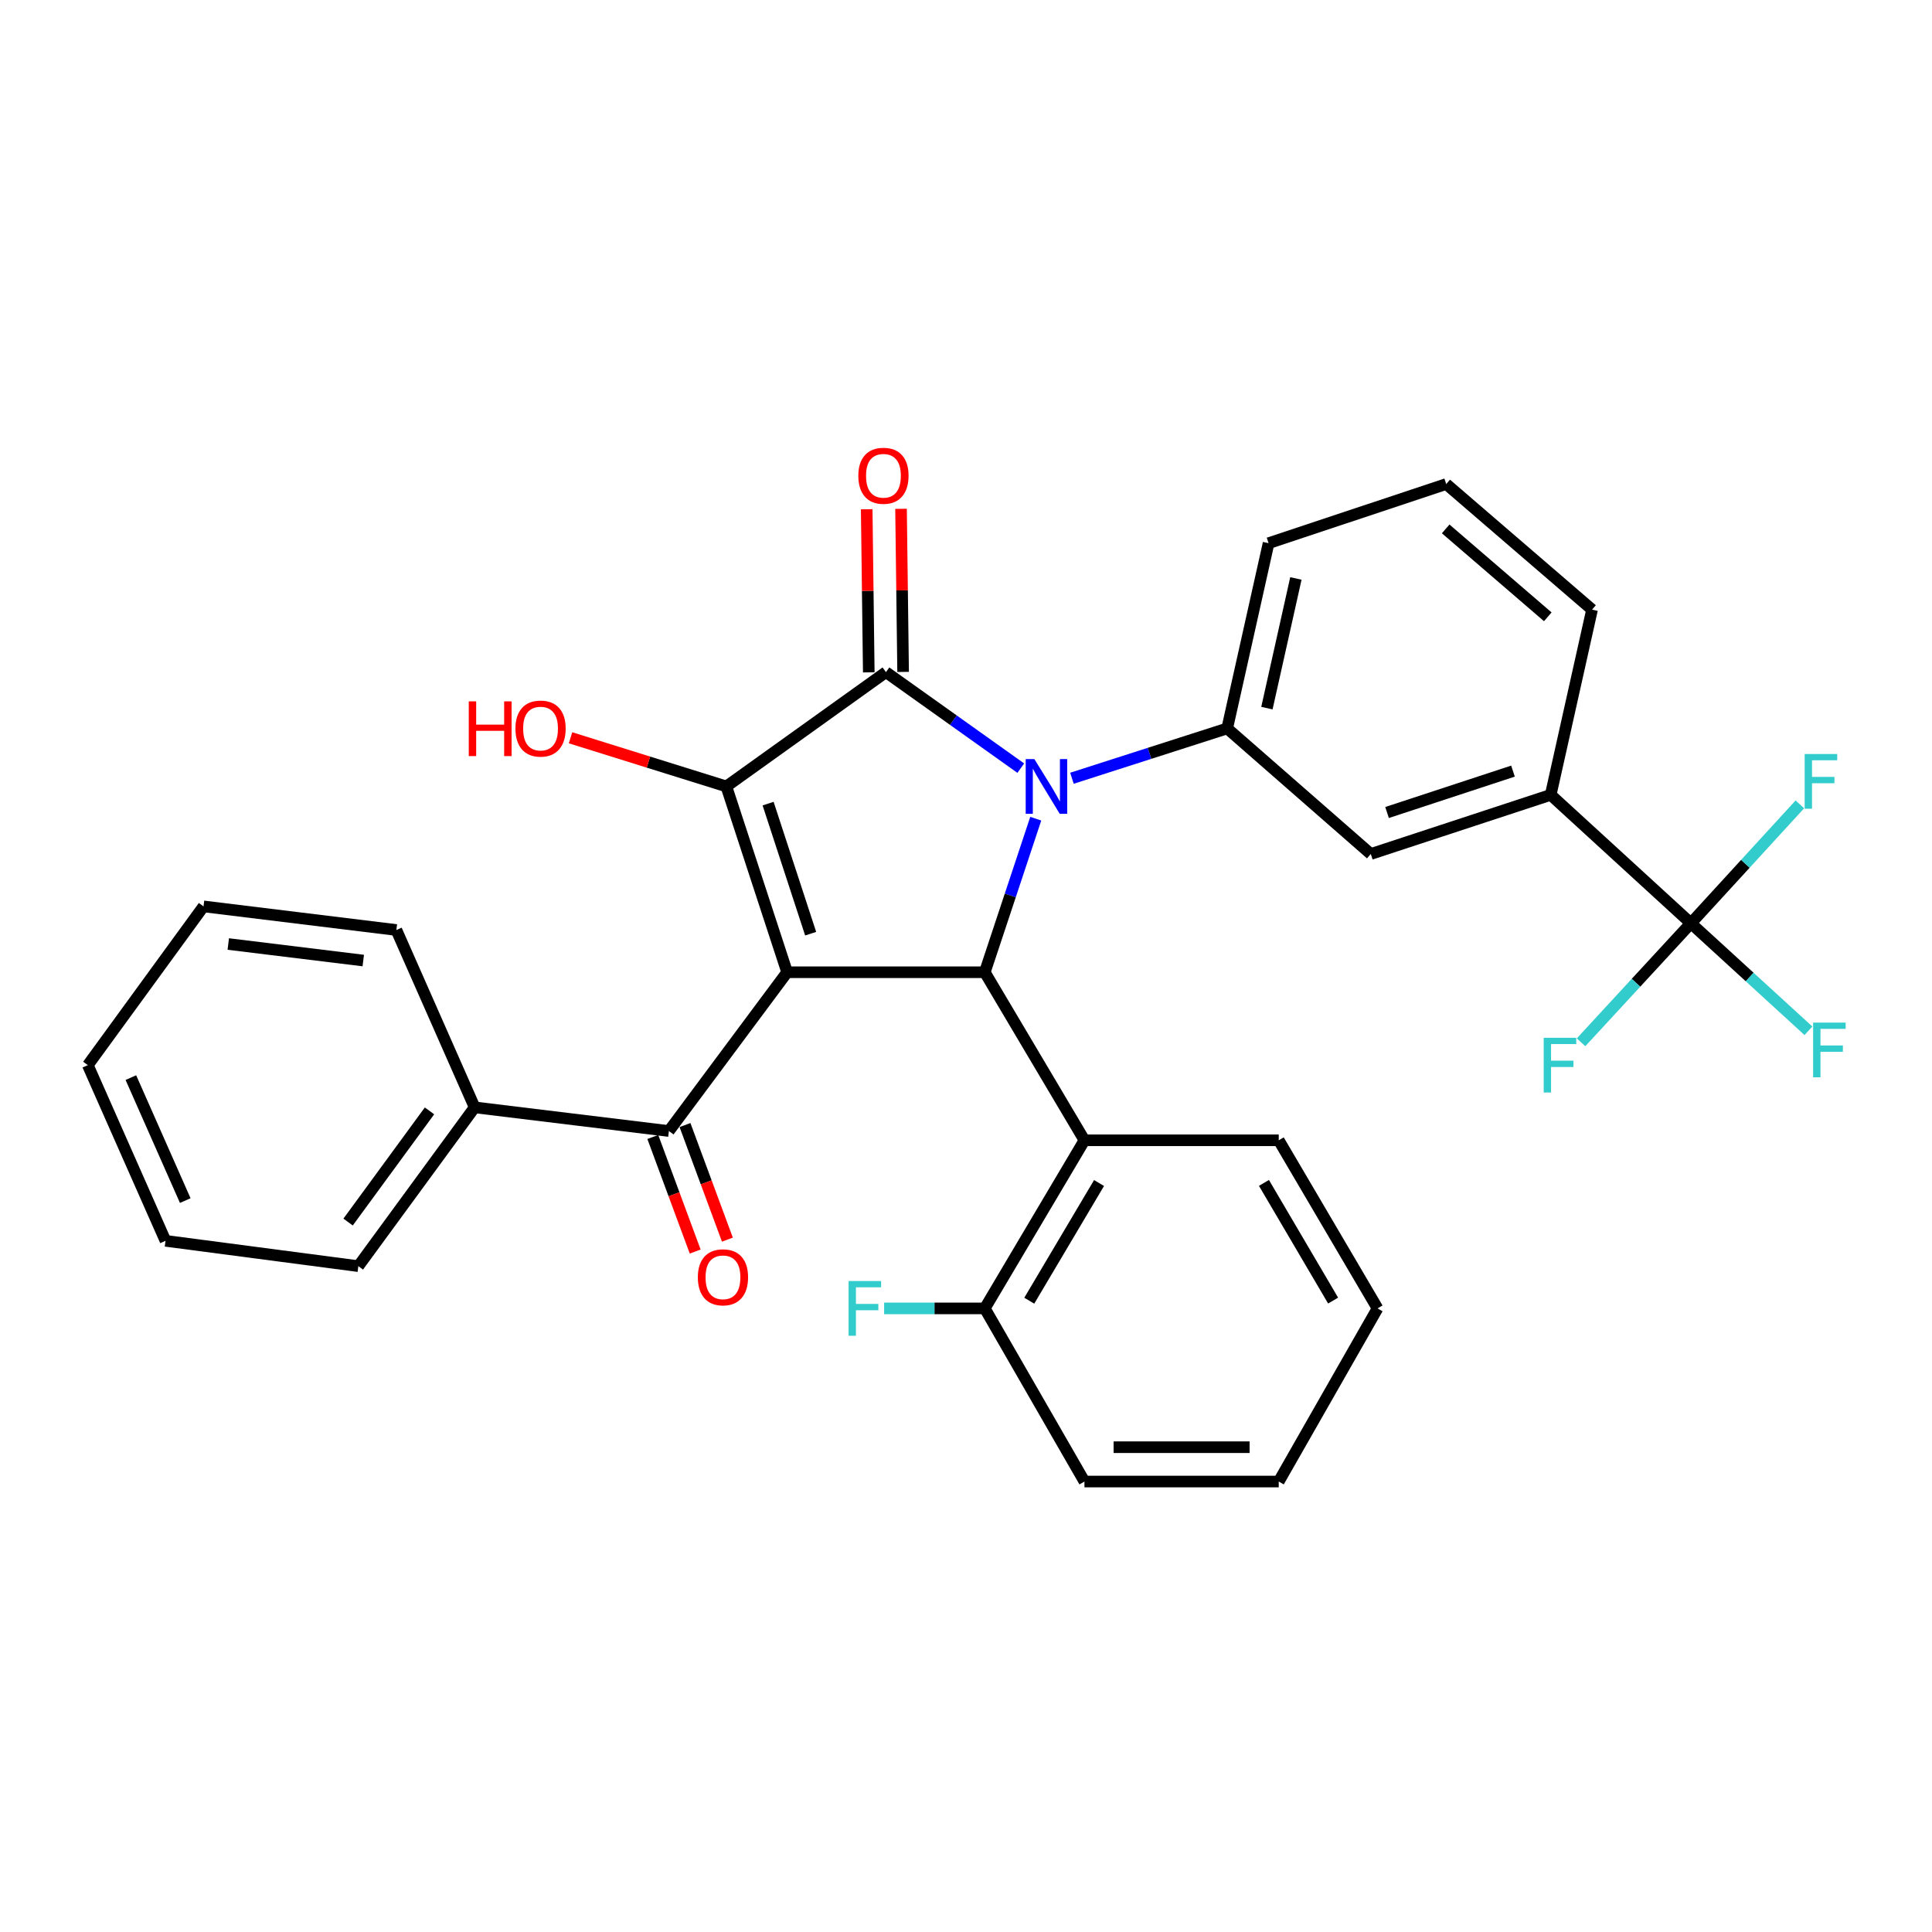 <?xml version='1.0' encoding='iso-8859-1'?>
<svg version='1.1' baseProfile='full'
              xmlns='http://www.w3.org/2000/svg'
                      xmlns:rdkit='http://www.rdkit.org/xml'
                      xmlns:xlink='http://www.w3.org/1999/xlink'
                  xml:space='preserve'
width='1000px' height='1000px' viewBox='0 0 1000 1000'>
<!-- END OF HEADER -->
<rect style='opacity:1.0;fill:#FFFFFF;stroke:none' width='1000' height='1000' x='0' y='0'> </rect>
<path class='bond-2' d='M 407.424,503.23 L 375.954,407.056' style='fill:none;fill-rule:evenodd;stroke:#000000;stroke-width:6px;stroke-linecap:butt;stroke-linejoin:miter;stroke-opacity:1' />
<path class='bond-2' d='M 419.595,483.277 L 397.567,415.954' style='fill:none;fill-rule:evenodd;stroke:#000000;stroke-width:6px;stroke-linecap:butt;stroke-linejoin:miter;stroke-opacity:1' />
<path class='bond-3' d='M 407.424,503.23 L 509.72,503.23' style='fill:none;fill-rule:evenodd;stroke:#000000;stroke-width:6px;stroke-linecap:butt;stroke-linejoin:miter;stroke-opacity:1' />
<path class='bond-4' d='M 407.424,503.23 L 346.223,585.413' style='fill:none;fill-rule:evenodd;stroke:#000000;stroke-width:6px;stroke-linecap:butt;stroke-linejoin:miter;stroke-opacity:1' />
<path class='bond-0' d='M 536.103,423.749 L 522.912,463.49' style='fill:none;fill-rule:evenodd;stroke:#0000FF;stroke-width:6px;stroke-linecap:butt;stroke-linejoin:miter;stroke-opacity:1' />
<path class='bond-0' d='M 522.912,463.49 L 509.72,503.23' style='fill:none;fill-rule:evenodd;stroke:#000000;stroke-width:6px;stroke-linecap:butt;stroke-linejoin:miter;stroke-opacity:1' />
<path class='bond-5' d='M 554.84,402.82 L 595.016,389.924' style='fill:none;fill-rule:evenodd;stroke:#0000FF;stroke-width:6px;stroke-linecap:butt;stroke-linejoin:miter;stroke-opacity:1' />
<path class='bond-5' d='M 595.016,389.924 L 635.192,377.028' style='fill:none;fill-rule:evenodd;stroke:#000000;stroke-width:6px;stroke-linecap:butt;stroke-linejoin:miter;stroke-opacity:1' />
<path class='bond-31' d='M 528.354,397.593 L 493.458,372.746' style='fill:none;fill-rule:evenodd;stroke:#0000FF;stroke-width:6px;stroke-linecap:butt;stroke-linejoin:miter;stroke-opacity:1' />
<path class='bond-31' d='M 493.458,372.746 L 458.562,347.899' style='fill:none;fill-rule:evenodd;stroke:#000000;stroke-width:6px;stroke-linecap:butt;stroke-linejoin:miter;stroke-opacity:1' />
<path class='bond-1' d='M 458.562,347.899 L 375.954,407.056' style='fill:none;fill-rule:evenodd;stroke:#000000;stroke-width:6px;stroke-linecap:butt;stroke-linejoin:miter;stroke-opacity:1' />
<path class='bond-10' d='M 467.448,347.786 L 466.911,305.576' style='fill:none;fill-rule:evenodd;stroke:#000000;stroke-width:6px;stroke-linecap:butt;stroke-linejoin:miter;stroke-opacity:1' />
<path class='bond-10' d='M 466.911,305.576 L 466.375,263.365' style='fill:none;fill-rule:evenodd;stroke:#FF0000;stroke-width:6px;stroke-linecap:butt;stroke-linejoin:miter;stroke-opacity:1' />
<path class='bond-10' d='M 449.676,348.012 L 449.139,305.802' style='fill:none;fill-rule:evenodd;stroke:#000000;stroke-width:6px;stroke-linecap:butt;stroke-linejoin:miter;stroke-opacity:1' />
<path class='bond-10' d='M 449.139,305.802 L 448.603,263.591' style='fill:none;fill-rule:evenodd;stroke:#FF0000;stroke-width:6px;stroke-linecap:butt;stroke-linejoin:miter;stroke-opacity:1' />
<path class='bond-14' d='M 375.954,407.056 L 335.631,394.465' style='fill:none;fill-rule:evenodd;stroke:#000000;stroke-width:6px;stroke-linecap:butt;stroke-linejoin:miter;stroke-opacity:1' />
<path class='bond-14' d='M 335.631,394.465 L 295.308,381.874' style='fill:none;fill-rule:evenodd;stroke:#FF0000;stroke-width:6px;stroke-linecap:butt;stroke-linejoin:miter;stroke-opacity:1' />
<path class='bond-7' d='M 509.72,503.23 L 561.313,590.212' style='fill:none;fill-rule:evenodd;stroke:#000000;stroke-width:6px;stroke-linecap:butt;stroke-linejoin:miter;stroke-opacity:1' />
<path class='bond-12' d='M 337.889,588.497 L 348.858,618.147' style='fill:none;fill-rule:evenodd;stroke:#000000;stroke-width:6px;stroke-linecap:butt;stroke-linejoin:miter;stroke-opacity:1' />
<path class='bond-12' d='M 348.858,618.147 L 359.828,647.797' style='fill:none;fill-rule:evenodd;stroke:#FF0000;stroke-width:6px;stroke-linecap:butt;stroke-linejoin:miter;stroke-opacity:1' />
<path class='bond-12' d='M 354.558,582.33 L 365.528,611.98' style='fill:none;fill-rule:evenodd;stroke:#000000;stroke-width:6px;stroke-linecap:butt;stroke-linejoin:miter;stroke-opacity:1' />
<path class='bond-12' d='M 365.528,611.98 L 376.497,641.63' style='fill:none;fill-rule:evenodd;stroke:#FF0000;stroke-width:6px;stroke-linecap:butt;stroke-linejoin:miter;stroke-opacity:1' />
<path class='bond-13' d='M 346.223,585.413 L 245.674,573.169' style='fill:none;fill-rule:evenodd;stroke:#000000;stroke-width:6px;stroke-linecap:butt;stroke-linejoin:miter;stroke-opacity:1' />
<path class='bond-9' d='M 635.192,377.028 L 709.515,442.03' style='fill:none;fill-rule:evenodd;stroke:#000000;stroke-width:6px;stroke-linecap:butt;stroke-linejoin:miter;stroke-opacity:1' />
<path class='bond-19' d='M 635.192,377.028 L 656.619,281.149' style='fill:none;fill-rule:evenodd;stroke:#000000;stroke-width:6px;stroke-linecap:butt;stroke-linejoin:miter;stroke-opacity:1' />
<path class='bond-19' d='M 655.752,366.523 L 670.751,299.408' style='fill:none;fill-rule:evenodd;stroke:#000000;stroke-width:6px;stroke-linecap:butt;stroke-linejoin:miter;stroke-opacity:1' />
<path class='bond-6' d='M 875.205,477.873 L 802.639,411.42' style='fill:none;fill-rule:evenodd;stroke:#000000;stroke-width:6px;stroke-linecap:butt;stroke-linejoin:miter;stroke-opacity:1' />
<path class='bond-15' d='M 875.205,477.873 L 903.406,447.107' style='fill:none;fill-rule:evenodd;stroke:#000000;stroke-width:6px;stroke-linecap:butt;stroke-linejoin:miter;stroke-opacity:1' />
<path class='bond-15' d='M 903.406,447.107 L 931.607,416.342' style='fill:none;fill-rule:evenodd;stroke:#33CCCC;stroke-width:6px;stroke-linecap:butt;stroke-linejoin:miter;stroke-opacity:1' />
<path class='bond-16' d='M 875.205,477.873 L 905.624,505.703' style='fill:none;fill-rule:evenodd;stroke:#000000;stroke-width:6px;stroke-linecap:butt;stroke-linejoin:miter;stroke-opacity:1' />
<path class='bond-16' d='M 905.624,505.703 L 936.042,533.532' style='fill:none;fill-rule:evenodd;stroke:#33CCCC;stroke-width:6px;stroke-linecap:butt;stroke-linejoin:miter;stroke-opacity:1' />
<path class='bond-17' d='M 875.205,477.873 L 846.78,508.679' style='fill:none;fill-rule:evenodd;stroke:#000000;stroke-width:6px;stroke-linecap:butt;stroke-linejoin:miter;stroke-opacity:1' />
<path class='bond-17' d='M 846.78,508.679 L 818.356,539.485' style='fill:none;fill-rule:evenodd;stroke:#33CCCC;stroke-width:6px;stroke-linecap:butt;stroke-linejoin:miter;stroke-opacity:1' />
<path class='bond-11' d='M 561.313,590.212 L 509.72,677.224' style='fill:none;fill-rule:evenodd;stroke:#000000;stroke-width:6px;stroke-linecap:butt;stroke-linejoin:miter;stroke-opacity:1' />
<path class='bond-11' d='M 568.862,612.329 L 532.747,673.237' style='fill:none;fill-rule:evenodd;stroke:#000000;stroke-width:6px;stroke-linecap:butt;stroke-linejoin:miter;stroke-opacity:1' />
<path class='bond-20' d='M 561.313,590.212 L 661.872,590.212' style='fill:none;fill-rule:evenodd;stroke:#000000;stroke-width:6px;stroke-linecap:butt;stroke-linejoin:miter;stroke-opacity:1' />
<path class='bond-8' d='M 802.639,411.42 L 709.515,442.03' style='fill:none;fill-rule:evenodd;stroke:#000000;stroke-width:6px;stroke-linecap:butt;stroke-linejoin:miter;stroke-opacity:1' />
<path class='bond-8' d='M 783.12,399.127 L 717.934,420.554' style='fill:none;fill-rule:evenodd;stroke:#000000;stroke-width:6px;stroke-linecap:butt;stroke-linejoin:miter;stroke-opacity:1' />
<path class='bond-34' d='M 802.639,411.42 L 824.046,315.541' style='fill:none;fill-rule:evenodd;stroke:#000000;stroke-width:6px;stroke-linecap:butt;stroke-linejoin:miter;stroke-opacity:1' />
<path class='bond-18' d='M 509.72,677.224 L 483.672,677.224' style='fill:none;fill-rule:evenodd;stroke:#000000;stroke-width:6px;stroke-linecap:butt;stroke-linejoin:miter;stroke-opacity:1' />
<path class='bond-18' d='M 483.672,677.224 L 457.623,677.224' style='fill:none;fill-rule:evenodd;stroke:#33CCCC;stroke-width:6px;stroke-linecap:butt;stroke-linejoin:miter;stroke-opacity:1' />
<path class='bond-23' d='M 509.72,677.224 L 561.313,766.842' style='fill:none;fill-rule:evenodd;stroke:#000000;stroke-width:6px;stroke-linecap:butt;stroke-linejoin:miter;stroke-opacity:1' />
<path class='bond-24' d='M 245.674,573.169 L 185.481,655.362' style='fill:none;fill-rule:evenodd;stroke:#000000;stroke-width:6px;stroke-linecap:butt;stroke-linejoin:miter;stroke-opacity:1' />
<path class='bond-24' d='M 222.306,574.997 L 180.17,632.532' style='fill:none;fill-rule:evenodd;stroke:#000000;stroke-width:6px;stroke-linecap:butt;stroke-linejoin:miter;stroke-opacity:1' />
<path class='bond-25' d='M 245.674,573.169 L 205.16,481.369' style='fill:none;fill-rule:evenodd;stroke:#000000;stroke-width:6px;stroke-linecap:butt;stroke-linejoin:miter;stroke-opacity:1' />
<path class='bond-22' d='M 656.619,281.149 L 748.558,250.539' style='fill:none;fill-rule:evenodd;stroke:#000000;stroke-width:6px;stroke-linecap:butt;stroke-linejoin:miter;stroke-opacity:1' />
<path class='bond-26' d='M 661.872,590.212 L 713.011,677.224' style='fill:none;fill-rule:evenodd;stroke:#000000;stroke-width:6px;stroke-linecap:butt;stroke-linejoin:miter;stroke-opacity:1' />
<path class='bond-26' d='M 654.22,612.27 L 690.017,673.178' style='fill:none;fill-rule:evenodd;stroke:#000000;stroke-width:6px;stroke-linecap:butt;stroke-linejoin:miter;stroke-opacity:1' />
<path class='bond-21' d='M 824.046,315.541 L 748.558,250.539' style='fill:none;fill-rule:evenodd;stroke:#000000;stroke-width:6px;stroke-linecap:butt;stroke-linejoin:miter;stroke-opacity:1' />
<path class='bond-21' d='M 801.126,319.259 L 748.284,273.758' style='fill:none;fill-rule:evenodd;stroke:#000000;stroke-width:6px;stroke-linecap:butt;stroke-linejoin:miter;stroke-opacity:1' />
<path class='bond-33' d='M 561.313,766.842 L 661.872,766.842' style='fill:none;fill-rule:evenodd;stroke:#000000;stroke-width:6px;stroke-linecap:butt;stroke-linejoin:miter;stroke-opacity:1' />
<path class='bond-33' d='M 576.397,749.069 L 646.788,749.069' style='fill:none;fill-rule:evenodd;stroke:#000000;stroke-width:6px;stroke-linecap:butt;stroke-linejoin:miter;stroke-opacity:1' />
<path class='bond-29' d='M 185.481,655.362 L 85.662,642.249' style='fill:none;fill-rule:evenodd;stroke:#000000;stroke-width:6px;stroke-linecap:butt;stroke-linejoin:miter;stroke-opacity:1' />
<path class='bond-28' d='M 205.16,481.369 L 105.342,469.145' style='fill:none;fill-rule:evenodd;stroke:#000000;stroke-width:6px;stroke-linecap:butt;stroke-linejoin:miter;stroke-opacity:1' />
<path class='bond-28' d='M 188.027,497.177 L 118.154,488.62' style='fill:none;fill-rule:evenodd;stroke:#000000;stroke-width:6px;stroke-linecap:butt;stroke-linejoin:miter;stroke-opacity:1' />
<path class='bond-27' d='M 713.011,677.224 L 661.872,766.842' style='fill:none;fill-rule:evenodd;stroke:#000000;stroke-width:6px;stroke-linecap:butt;stroke-linejoin:miter;stroke-opacity:1' />
<path class='bond-30' d='M 105.342,469.145 L 45.455,551.318' style='fill:none;fill-rule:evenodd;stroke:#000000;stroke-width:6px;stroke-linecap:butt;stroke-linejoin:miter;stroke-opacity:1' />
<path class='bond-32' d='M 85.662,642.249 L 45.455,551.318' style='fill:none;fill-rule:evenodd;stroke:#000000;stroke-width:6px;stroke-linecap:butt;stroke-linejoin:miter;stroke-opacity:1' />
<path class='bond-32' d='M 95.886,621.422 L 67.741,557.77' style='fill:none;fill-rule:evenodd;stroke:#000000;stroke-width:6px;stroke-linecap:butt;stroke-linejoin:miter;stroke-opacity:1' />
<path  class='atom-1' d='M 535.384 392.896
L 544.664 407.896
Q 545.584 409.376, 547.064 412.056
Q 548.544 414.736, 548.624 414.896
L 548.624 392.896
L 552.384 392.896
L 552.384 421.216
L 548.504 421.216
L 538.544 404.816
Q 537.384 402.896, 536.144 400.696
Q 534.944 398.496, 534.584 397.816
L 534.584 421.216
L 530.904 421.216
L 530.904 392.896
L 535.384 392.896
' fill='#0000FF'/>
<path  class='atom-11' d='M 444.269 246.255
Q 444.269 239.455, 447.629 235.655
Q 450.989 231.855, 457.269 231.855
Q 463.549 231.855, 466.909 235.655
Q 470.269 239.455, 470.269 246.255
Q 470.269 253.135, 466.869 257.055
Q 463.469 260.935, 457.269 260.935
Q 451.029 260.935, 447.629 257.055
Q 444.269 253.175, 444.269 246.255
M 457.269 257.735
Q 461.589 257.735, 463.909 254.855
Q 466.269 251.935, 466.269 246.255
Q 466.269 240.695, 463.909 237.895
Q 461.589 235.055, 457.269 235.055
Q 452.949 235.055, 450.589 237.855
Q 448.269 240.655, 448.269 246.255
Q 448.269 251.975, 450.589 254.855
Q 452.949 257.735, 457.269 257.735
' fill='#FF0000'/>
<path  class='atom-13' d='M 361.207 661.13
Q 361.207 654.33, 364.567 650.53
Q 367.927 646.73, 374.207 646.73
Q 380.487 646.73, 383.847 650.53
Q 387.207 654.33, 387.207 661.13
Q 387.207 668.01, 383.807 671.93
Q 380.407 675.81, 374.207 675.81
Q 367.967 675.81, 364.567 671.93
Q 361.207 668.05, 361.207 661.13
M 374.207 672.61
Q 378.527 672.61, 380.847 669.73
Q 383.207 666.81, 383.207 661.13
Q 383.207 655.57, 380.847 652.77
Q 378.527 649.93, 374.207 649.93
Q 369.887 649.93, 367.527 652.73
Q 365.207 655.53, 365.207 661.13
Q 365.207 666.85, 367.527 669.73
Q 369.887 672.61, 374.207 672.61
' fill='#FF0000'/>
<path  class='atom-15' d='M 242.629 363.028
L 246.469 363.028
L 246.469 375.068
L 260.949 375.068
L 260.949 363.028
L 264.789 363.028
L 264.789 391.348
L 260.949 391.348
L 260.949 378.268
L 246.469 378.268
L 246.469 391.348
L 242.629 391.348
L 242.629 363.028
' fill='#FF0000'/>
<path  class='atom-15' d='M 266.789 377.108
Q 266.789 370.308, 270.149 366.508
Q 273.509 362.708, 279.789 362.708
Q 286.069 362.708, 289.429 366.508
Q 292.789 370.308, 292.789 377.108
Q 292.789 383.988, 289.389 387.908
Q 285.989 391.788, 279.789 391.788
Q 273.549 391.788, 270.149 387.908
Q 266.789 384.028, 266.789 377.108
M 279.789 388.588
Q 284.109 388.588, 286.429 385.708
Q 288.789 382.788, 288.789 377.108
Q 288.789 371.548, 286.429 368.748
Q 284.109 365.908, 279.789 365.908
Q 275.469 365.908, 273.109 368.708
Q 270.789 371.508, 270.789 377.108
Q 270.789 382.828, 273.109 385.708
Q 275.469 388.588, 279.789 388.588
' fill='#FF0000'/>
<path  class='atom-16' d='M 934.097 390.279
L 950.937 390.279
L 950.937 393.519
L 937.897 393.519
L 937.897 402.119
L 949.497 402.119
L 949.497 405.399
L 937.897 405.399
L 937.897 418.599
L 934.097 418.599
L 934.097 390.279
' fill='#33CCCC'/>
<path  class='atom-17' d='M 938.471 529.298
L 955.311 529.298
L 955.311 532.538
L 942.271 532.538
L 942.271 541.138
L 953.871 541.138
L 953.871 544.418
L 942.271 544.418
L 942.271 557.618
L 938.471 557.618
L 938.471 529.298
' fill='#33CCCC'/>
<path  class='atom-18' d='M 799.018 537.158
L 815.858 537.158
L 815.858 540.398
L 802.818 540.398
L 802.818 548.998
L 814.418 548.998
L 814.418 552.278
L 802.818 552.278
L 802.818 565.478
L 799.018 565.478
L 799.018 537.158
' fill='#33CCCC'/>
<path  class='atom-19' d='M 439.231 663.064
L 456.071 663.064
L 456.071 666.304
L 443.031 666.304
L 443.031 674.904
L 454.631 674.904
L 454.631 678.184
L 443.031 678.184
L 443.031 691.384
L 439.231 691.384
L 439.231 663.064
' fill='#33CCCC'/>
</svg>
